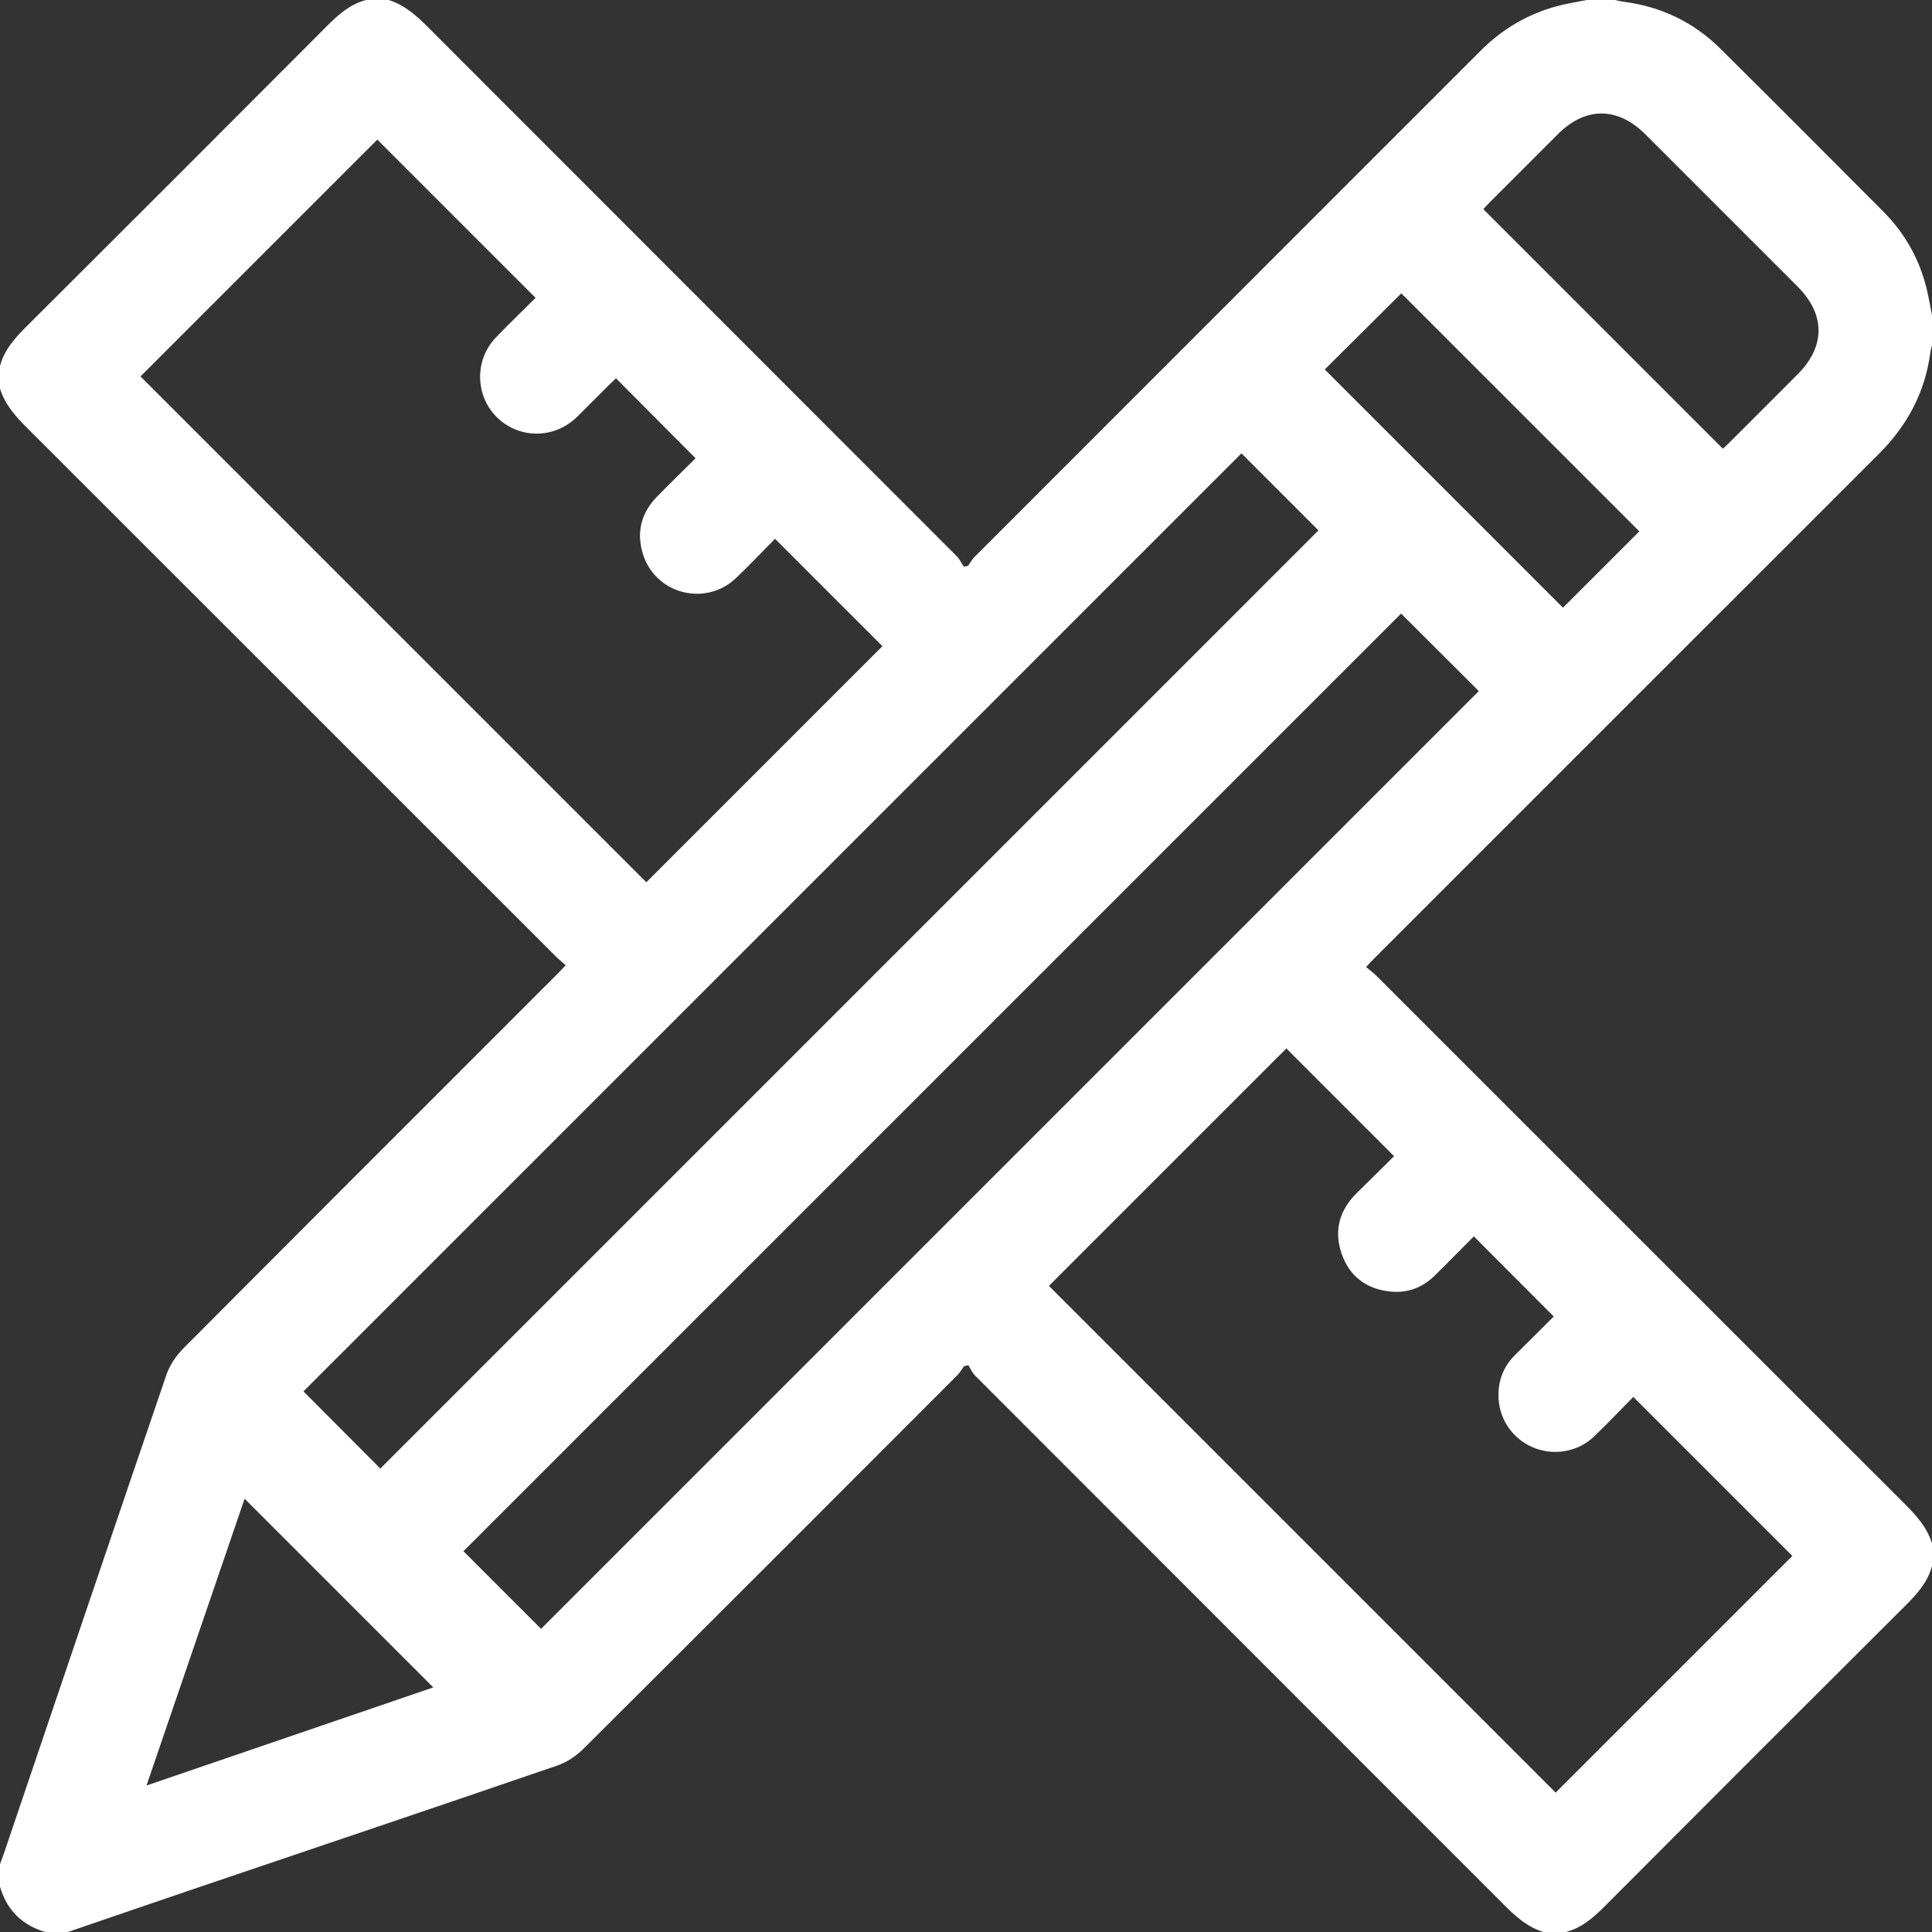 <?xml version="1.0" encoding="UTF-8"?> <!-- Generator: Adobe Illustrator 16.0.0, SVG Export Plug-In . SVG Version: 6.00 Build 0) --> <svg xmlns="http://www.w3.org/2000/svg" xmlns:xlink="http://www.w3.org/1999/xlink" version="1.2" id="Layer_1" x="0px" y="0px" width="45" height="45" viewBox="0 0 467.872 467.872" xml:space="preserve"><rect x="0" y="0" width="467.872" height="467.872" fill="#333333" stroke="none"/> <path fill="#ffffff" fill-rule="evenodd" d="M455.007,109.915c6.855-6.847,11.187-14.897,12.466-24.54c0.078-0.595,0.264-1.174,0.399-1.761v-7.311 c-0.435-2.147-0.798-4.313-1.316-6.44c-1.753-7.189-5.285-13.417-10.491-18.647c-13.097-13.158-26.211-26.299-39.387-39.378 c-6.524-6.476-14.424-10.267-23.565-11.428c-0.673-0.085-1.334-0.271-2.001-0.41h-6.854c-2.379,0.482-4.791,0.843-7.131,1.471 c-7.133,1.912-13.293,5.536-18.52,10.763C317.749,53.1,276.884,93.958,236.036,134.834c-0.636,0.637-1.078,1.467-1.61,2.207 l-1.043,0.179c-0.539-0.827-0.952-1.78-1.635-2.463c-42.619-42.659-85.27-85.285-127.875-127.956C101,3.925,98.095,1.234,94.123,0 H88.64c-3.899,1.026-6.731,3.563-9.507,6.349C54.915,30.651,30.655,54.911,6.353,79.127C3.566,81.906,1.026,84.738,0,88.639v5.483 c1.234,3.972,3.925,6.878,6.801,9.749c42.621,42.556,85.198,85.154,127.792,127.736c0.697,0.697,1.468,1.321,2.395,2.149 c-0.797,0.837-1.392,1.489-2.015,2.112c-30.202,30.207-60.426,60.392-90.563,90.665c-1.763,1.771-3.317,4.079-4.119,6.427 c-13.174,38.543-26.212,77.133-39.284,115.711c-0.313,0.925-0.67,1.834-1.007,2.751v5.482c1.66,5.651,5.315,9.307,10.966,10.966 h5.483c10.63-3.636,21.252-7.295,31.893-10.902c28.86-9.782,57.743-19.502,86.567-29.389c2.348-0.805,4.657-2.355,6.427-4.117 c30.219-30.082,60.353-60.249,90.489-90.413c0.637-0.638,1.093-1.458,1.632-2.191c0.351-0.081,0.699-0.161,1.049-0.241 c0.529,0.834,0.926,1.802,1.607,2.484c42.62,42.662,85.273,85.291,127.883,127.964c2.872,2.878,5.778,5.572,9.753,6.806h5.483 c3.9-1.024,6.731-3.563,9.508-6.35c24.217-24.302,48.477-48.562,72.778-72.778c2.788-2.777,5.327-5.61,6.354-9.512v-5.482 c-1.234-3.973-3.925-6.878-6.801-9.749c-42.618-42.554-85.194-85.15-127.788-127.729c-0.697-0.697-1.504-1.285-2.461-2.094 c0.854-0.896,1.447-1.547,2.07-2.169C373.592,191.305,414.281,150.591,455.007,109.915z M360.484,49.279 c5.592-5.603,11.183-11.206,16.79-16.792c6.727-6.703,14.478-6.664,21.237,0.094c12.273,12.269,24.544,24.54,36.812,36.813 c6.747,6.749,6.766,14.463,0.03,21.234c-5.582,5.612-11.19,11.199-16.791,16.793c-0.479,0.478-0.992,0.919-1.34,1.24 c-19.329-19.33-38.581-38.582-58-58.002C359.504,50.35,359.972,49.792,360.484,49.279z M339.356,71.042 c19.088,19.086,38.396,38.391,57.645,57.637c-6.139,6.133-12.431,12.42-18.501,18.485c-19.209-19.209-38.501-38.503-57.684-57.687 C326.813,83.513,333.166,77.197,339.356,71.042z M34.026,91.159c18.902-18.903,38.195-38.195,57.35-57.35 c12.554,12.553,25.35,25.349,38.324,38.322c-3.118,3.105-6.458,6.301-9.65,9.641c-5.198,5.439-4.989,14.168,0.357,19.349 c5.415,5.247,13.891,5.185,19.332-0.167c2.66-2.615,5.278-5.273,7.92-7.907c0.531-0.529,1.086-1.032,1.512-1.435 c6.394,6.427,12.71,12.776,19.271,19.371c-2.958,2.94-6.217,6.093-9.376,9.342c-3.761,3.867-4.957,8.486-3.425,13.662 c2.912,9.838,15.167,13.085,22.62,5.984c3.305-3.147,6.437-6.478,9.421-9.496c8.799,8.798,17.486,17.486,26.007,26.007l-57.17,57.17 C115.814,172.948,74.827,131.96,34.026,91.159z M300.643,109.79l18.651,18.651c-75.65,75.651-151.478,151.478-227.193,227.194 c-6.133-6.157-12.458-12.505-18.617-18.687C149.077,261.355,224.867,185.565,300.643,109.79z M35.476,432.398 c8.042-23.507,15.92-46.538,23.759-69.453c15.269,15.269,30.418,30.418,45.693,45.693C82.043,416.467,59.006,424.348,35.476,432.398 z M337.602,279.996c-2.943,2.904-6.027,5.927-9.088,8.974c-4.158,4.14-5.53,9.068-3.615,14.627 c1.887,5.479,5.951,8.535,11.689,9.166c4.158,0.457,7.822-0.873,10.818-3.81c3.254-3.19,6.438-6.453,9.507-9.539 c6.455,6.47,12.785,12.814,19.359,19.404c-2.943,2.929-6.159,6.13-9.377,9.329c-2.608,2.594-3.937,5.751-4.012,9.406 c-0.116,5.65,3.084,10.645,8.183,12.886c5.064,2.228,11.05,1.242,15.052-2.636c3.279-3.175,6.43-6.482,9.421-9.514 c12.958,12.958,25.791,25.789,38.51,38.509l-57.317,57.317c-40.844-40.845-81.844-81.844-122.713-122.713 c19.029-19.03,38.288-38.288,57.499-57.5C320.091,262.48,328.742,271.133,337.602,279.996z M131.03,394.455 c-6.27-6.269-12.606-12.602-18.8-18.794c75.647-75.647,151.445-151.444,227.073-227.072c6.162,6.147,12.551,12.523,18.817,18.775 C282.506,242.979,206.718,318.766,131.03,394.455z"></path> </svg>
